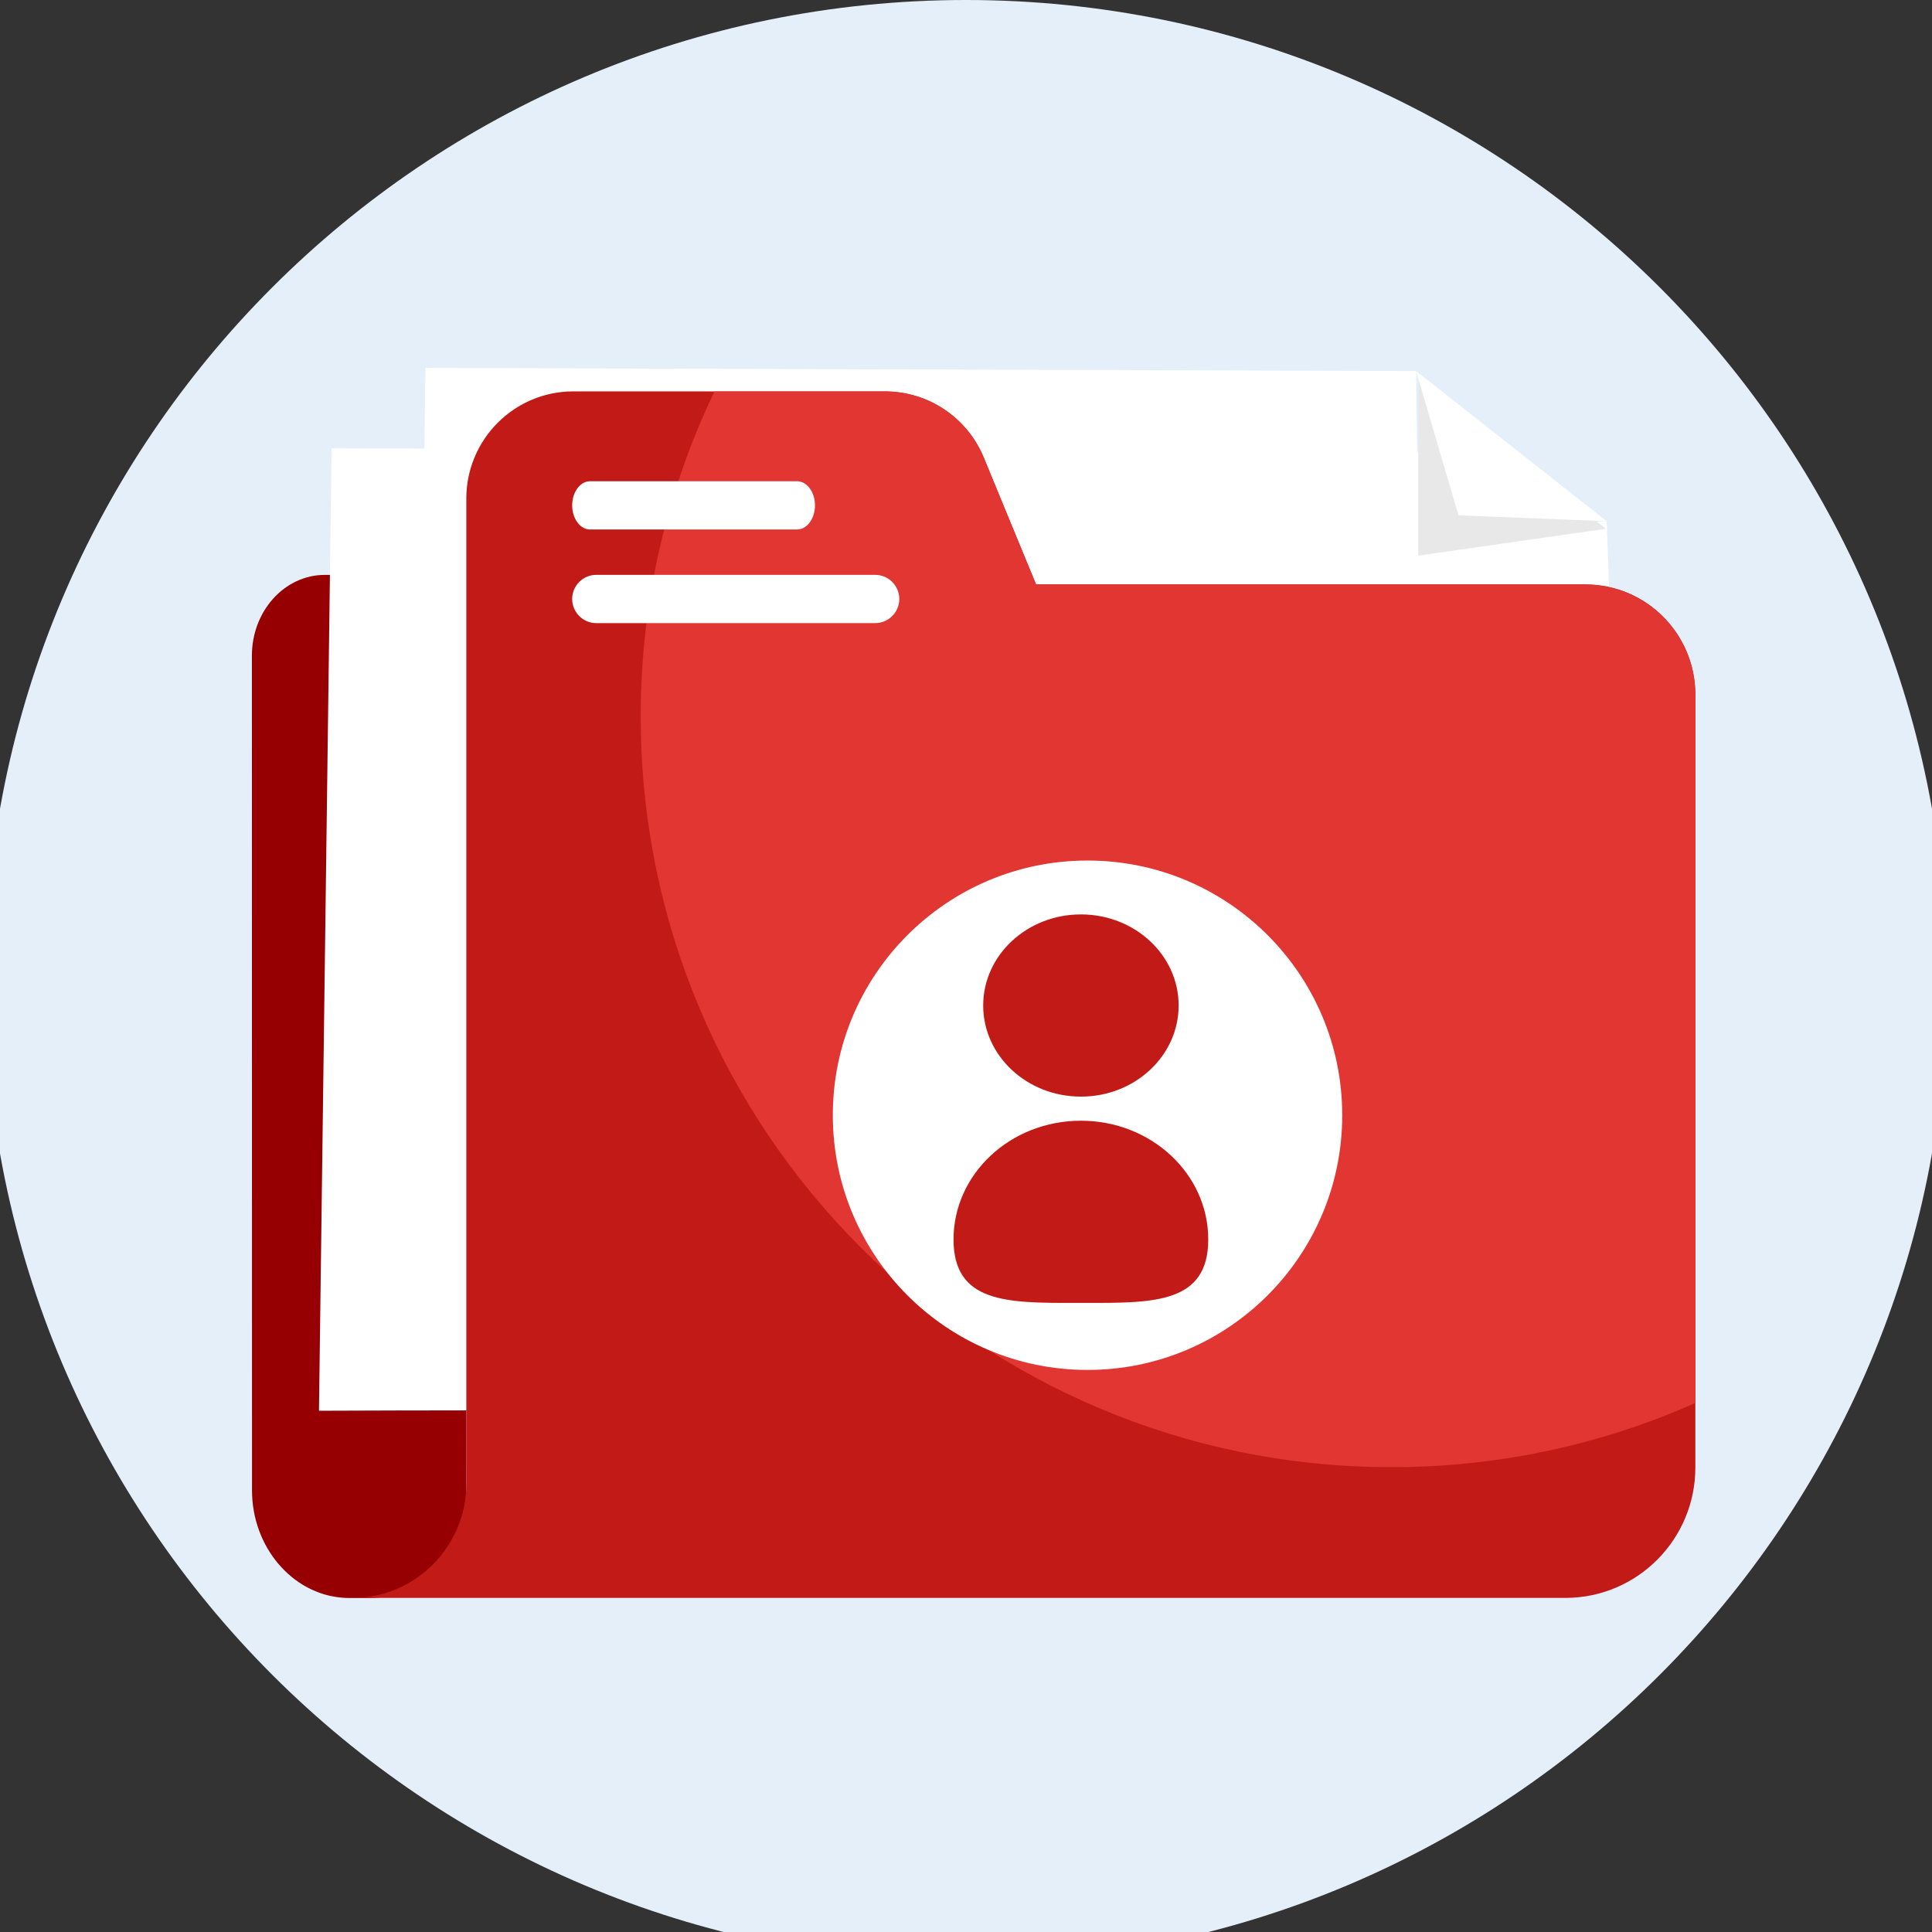 <?xml version="1.0" encoding="UTF-8"?>
<svg width="128px" height="128px" viewBox="0 0 128 128" version="1.1" xmlns="http://www.w3.org/2000/svg" xmlns:xlink="http://www.w3.org/1999/xlink">
    <rect x="0" y="0" width="128" height="128" fill="#333333" stroke="none"/>
    <title>01_Basics_Icons_Illustrations/06_illustrations_128x128/Other/x38-user-data-red</title>
    <g id="01_Basics_Icons_Illustrations/06_illustrations_128x128/Other/x38-user-data-red" stroke="none" stroke-width="1" fill="none" fill-rule="evenodd">
        <g id="x38-user-data-red" transform="translate(-1, 0)">
            <path d="M130,65 C130,29.102 100.899,0 65,0 C29.102,0 0,29.102 0,65 C0,100.899 29.102,130 65,130 C100.899,130 130,100.899 130,65 Z" id="Path" fill="#E4EFFA" fill-rule="nonzero"></path>
            <path d="M31.893,38.086 L31.9,98.735 C31.901,102.657 29,105.872 25.46,105.872 L24.138,105.872 C23.991,105.872 23.848,105.866 23.707,105.854 C20.363,105.607 17.696,102.496 17.696,98.738 L17.689,43.444 C17.689,40.485 19.852,38.088 22.523,38.088 L31.893,38.086 Z" id="Path" fill="#960002"></path>
            <path d="M105.798,91.289 C73.655,93.998 53.272,93.323 22.133,93.465 L22.968,29.703 L26.476,29.712 L100.878,29.952 L101.775,55.051 C101.757,62.308 101.357,79.067 104.404,88.136 C104.803,89.335 105.265,90.4 105.798,91.289 Z" id="Path" fill="#FFFFFF"></path>
            <path d="M32.937,45.245 L66.885,44.887 L66.892,44.887 C67.241,44.887 67.526,45.168 67.53,45.519 L67.53,45.52 L67.587,51.453 C67.59,51.806 67.307,52.095 66.954,52.099 L33.008,52.458 C32.655,52.462 32.365,52.179 32.362,51.825 L32.362,51.824 L32.305,45.892 C32.302,45.539 32.584,45.25 32.937,45.245 Z" id="Path" fill="#E8E8E8"></path>
            <path d="M38.065,61.076 L62.226,60.82 L62.233,60.82 C62.583,60.82 62.869,61.103 62.872,61.453 L62.872,61.454 L62.928,67.386 C62.932,67.739 62.648,68.029 62.296,68.032 L38.134,68.288 C37.781,68.292 37.491,68.008 37.489,67.656 L37.489,67.655 L37.432,61.721 C37.428,61.368 37.712,61.08 38.065,61.076 Z" id="Path" fill="#E8E8E8"></path>
            <path d="M70.44,41.332 L36.494,41.691 C36.141,41.694 35.858,41.983 35.861,42.337 L35.917,48.27 L35.917,48.27 C35.921,48.623 36.21,48.906 36.564,48.903 L70.51,48.544 C70.863,48.541 71.146,48.251 71.143,47.898 L71.086,41.965 C71.082,41.611 70.793,41.328 70.44,41.332 Z" id="Path" fill="#E8E8E8"></path>
            <path d="M36.491,41.7 L70.436,41.34 L70.443,41.34 C70.793,41.34 71.079,41.621 71.083,41.973 L71.139,47.906 C71.143,48.259 70.859,48.548 70.506,48.552 L36.56,48.912 C36.206,48.915 35.918,48.632 35.914,48.278 L35.914,48.277 L35.857,42.344 C35.854,41.992 36.137,41.702 36.491,41.7 Z" id="Path" fill="#E8E8E8"></path>
            <path d="M41.615,57.529 L65.777,57.273 C66.129,57.27 66.419,57.553 66.422,57.907 L66.479,63.84 C66.483,64.193 66.199,64.482 65.846,64.485 L41.685,64.741 C41.331,64.745 41.042,64.461 41.038,64.109 L40.982,58.175 C40.979,57.822 41.262,57.533 41.615,57.529 Z" id="Path" fill="#E8E8E8"></path>
            <path d="M41.617,57.528 L65.778,57.273 L65.787,57.273 C66.136,57.273 66.421,57.555 66.425,57.906 L66.425,57.907 L66.481,63.84 C66.485,64.193 66.201,64.482 65.849,64.485 L41.687,64.741 C41.334,64.745 41.045,64.461 41.04,64.108 L40.984,58.175 C40.981,57.821 41.264,57.533 41.617,57.528 Z" id="Path" fill="#E8E8E8"></path>
            <path d="M112.015,85.96 C79.872,88.669 59.489,87.994 28.35,88.136 L29.184,24.375 L32.693,24.384 L94.82,24.585 L94.962,35.033 L107.449,34.535 L107.992,49.723 C107.974,56.98 107.574,73.739 110.621,82.808 C111.02,84.007 111.482,85.072 112.015,85.96 Z" id="Path" fill="#FFFFFF"></path>
            <path d="M39.156,39.898 L73.102,39.539 L73.109,39.539 C73.459,39.539 73.745,39.822 73.748,40.171 L73.748,40.172 L73.804,46.106 C73.808,46.458 73.524,46.747 73.172,46.751 L39.226,47.111 C38.873,47.113 38.583,46.831 38.58,46.477 L38.58,46.477 L38.523,40.544 C38.519,40.191 38.803,39.902 39.156,39.898 Z" id="Path" fill="#E8E8E8"></path>
            <path d="M44.283,55.76 L68.445,55.504 L68.451,55.504 C68.802,55.504 69.088,55.785 69.09,56.136 L69.09,56.137 L69.147,62.07 C69.151,62.424 68.867,62.712 68.514,62.716 L44.353,62.972 C43.999,62.975 43.71,62.692 43.706,62.339 L43.706,62.338 L43.65,56.405 C43.647,56.052 43.93,55.763 44.283,55.76 Z" id="Path" fill="#E8E8E8"></path>
            <path d="M104.756,105.865 L24.418,105.865 C28.531,105.844 31.895,102.451 31.895,98.324 L31.895,33.035 C31.895,29.109 35.074,25.93 38.982,25.93 L59.632,25.93 C62.501,25.93 65.086,27.662 66.178,30.317 L69.642,38.719 L106.03,38.719 C110.062,38.719 113.322,41.988 113.322,46.029 L113.322,97.223 C113.322,101.979 109.489,105.843 104.756,105.865 Z" id="Path" fill="#C21B17"></path>
            <path d="M113.321,46.037 L113.321,92.95 C107.166,95.685 100.354,97.204 93.187,97.204 C65.716,97.204 43.449,74.938 43.449,47.467 C43.449,39.757 45.208,32.457 48.334,25.938 L59.632,25.938 C62.5,25.938 65.085,27.669 66.177,30.325 L69.641,38.727 L106.029,38.727 C110.062,38.727 113.321,41.996 113.321,46.037 Z" id="Path" fill="#E13632"></path>
            <path d="M38.908,39.685 C38.908,38.805 39.625,38.086 40.502,38.086 L58.986,38.086 C59.863,38.086 60.58,38.805 60.58,39.685 C60.58,40.564 59.863,41.283 58.986,41.283 L40.502,41.283 C39.625,41.283 38.908,40.564 38.908,39.685 Z" id="Path" fill="#FFFFFF"></path>
            <path d="M38.908,33.481 C38.908,32.602 39.44,31.883 40.091,31.883 L53.812,31.883 C54.462,31.883 54.995,32.602 54.995,33.481 C54.995,34.361 54.462,35.08 53.812,35.08 L40.091,35.08 C39.44,35.08 38.908,34.361 38.908,33.481 Z" id="Path" fill="#FFFFFF"></path>
            <path d="M73.051,90.762 C63.731,90.762 56.176,83.206 56.176,73.887 C56.176,64.567 63.731,57.012 73.051,57.012 C82.371,57.012 89.926,64.567 89.926,73.887 C89.926,83.206 82.371,90.762 73.051,90.762 Z" id="Path" fill="#FFFFFF"></path>
            <path d="M72.613,72.654 C69.038,72.654 66.139,69.951 66.139,66.618 C66.139,63.285 69.038,60.582 72.613,60.582 C76.189,60.582 79.088,63.285 79.088,66.618 C79.088,69.951 76.189,72.654 72.613,72.654 Z" id="Path" fill="#C21B17"></path>
            <path d="M72.195,86.321 C67.728,86.325 64.174,86.329 64.174,82.115 C64.174,77.771 67.951,74.25 72.611,74.25 C77.272,74.25 81.049,77.771 81.049,82.115 C81.049,86.329 77.495,86.325 73.028,86.321 C72.89,86.321 72.751,86.321 72.611,86.321 C72.472,86.321 72.333,86.321 72.195,86.321 Z" id="Path" fill="#C21B17"></path>
            <polygon id="Path" fill="#E8E8E8" points="94.963 25.266 107.397 35.035 94.963 36.812"></polygon>
            <polygon id="Path" fill="#FFFFFF" points="94.82 24.582 107.448 34.532 97.627 34.143"></polygon>
        </g>
    </g>
</svg>